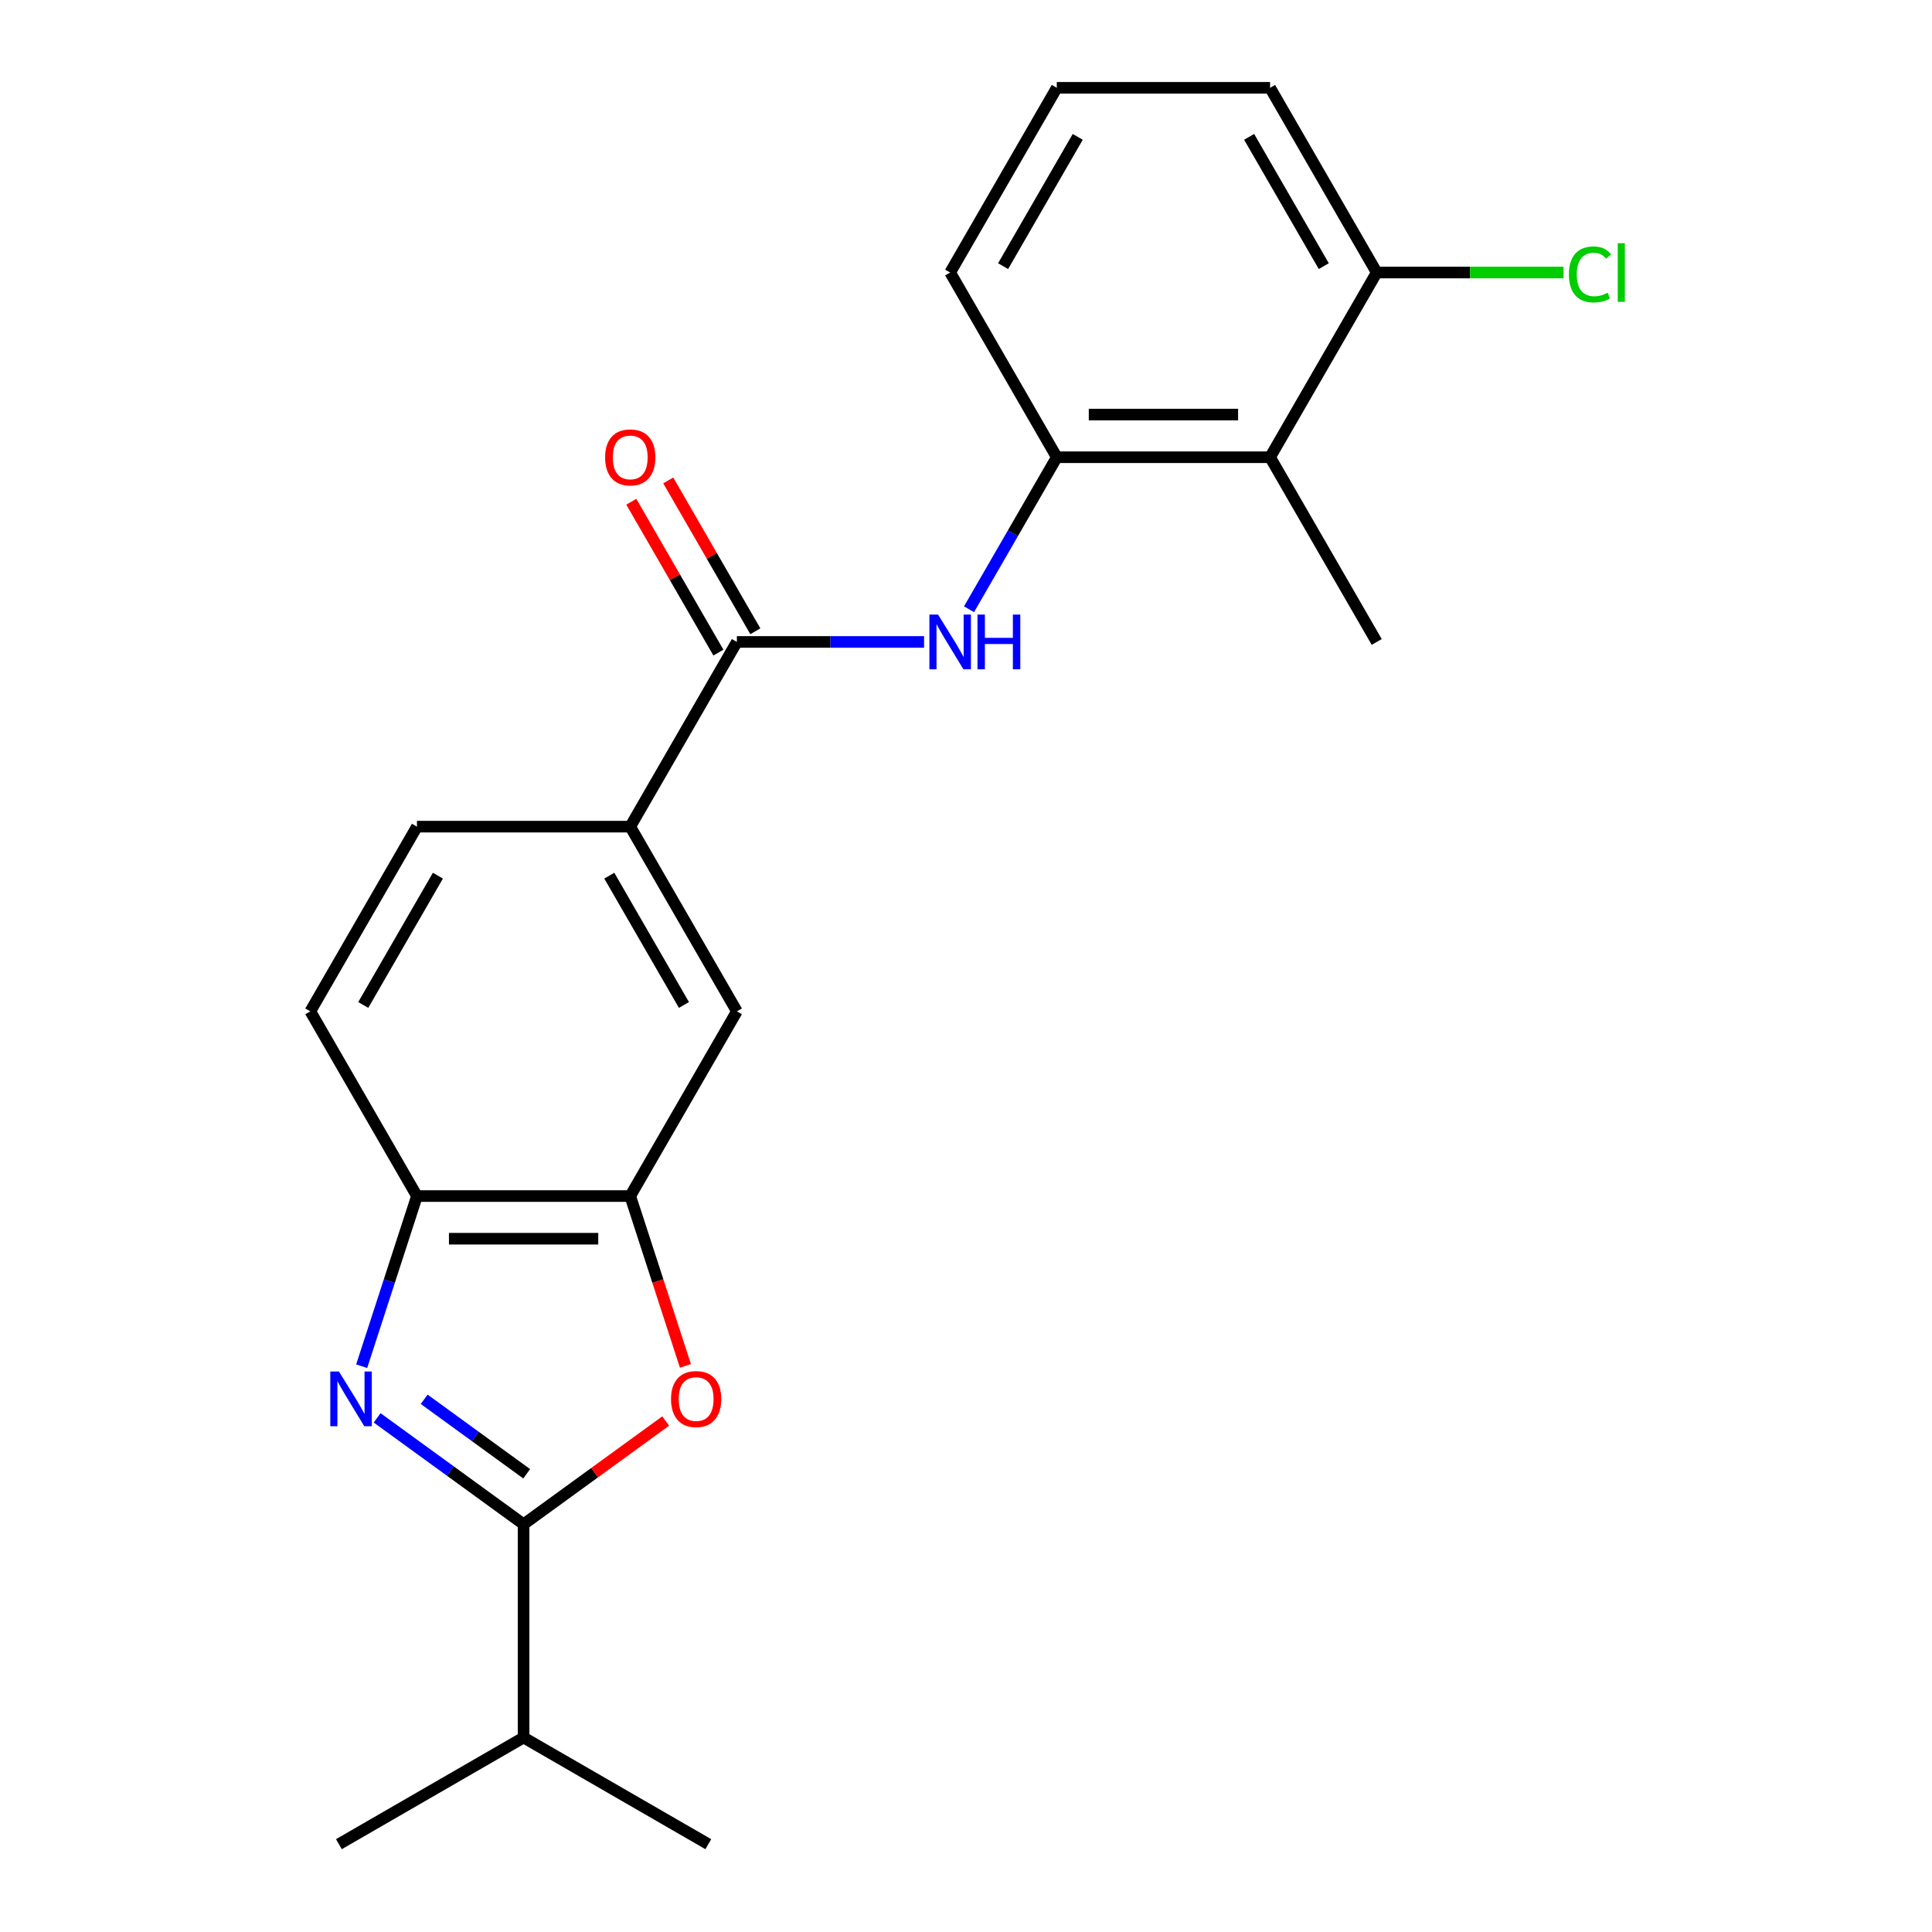 <?xml version='1.0' encoding='iso-8859-1'?>
<svg version='1.1' baseProfile='full'
              xmlns='http://www.w3.org/2000/svg'
                      xmlns:rdkit='http://www.rdkit.org/xml'
                      xmlns:xlink='http://www.w3.org/1999/xlink'
                  xml:space='preserve'
width='1000px' height='1000px' viewBox='0 0 1000 1000'>
<!-- END OF HEADER -->
<rect style='opacity:1.0;fill:#FFFFFF;stroke:none' width='1000' height='1000' x='0' y='0'> </rect>
<path class='bond-0' d='M 195.202,733.875 L 233.107,761.415' style='fill:none;fill-rule:evenodd;stroke:#0000FF;stroke-width:6px;stroke-linecap:butt;stroke-linejoin:miter;stroke-opacity:1' />
<path class='bond-0' d='M 233.107,761.415 L 271.013,788.955' style='fill:none;fill-rule:evenodd;stroke:#000000;stroke-width:6px;stroke-linecap:butt;stroke-linejoin:miter;stroke-opacity:1' />
<path class='bond-0' d='M 219.551,724.275 L 246.085,743.553' style='fill:none;fill-rule:evenodd;stroke:#0000FF;stroke-width:6px;stroke-linecap:butt;stroke-linejoin:miter;stroke-opacity:1' />
<path class='bond-0' d='M 246.085,743.553 L 272.619,762.831' style='fill:none;fill-rule:evenodd;stroke:#000000;stroke-width:6px;stroke-linecap:butt;stroke-linejoin:miter;stroke-opacity:1' />
<path class='bond-5' d='M 187.2,707.147 L 201.508,663.112' style='fill:none;fill-rule:evenodd;stroke:#0000FF;stroke-width:6px;stroke-linecap:butt;stroke-linejoin:miter;stroke-opacity:1' />
<path class='bond-5' d='M 201.508,663.112 L 215.816,619.077' style='fill:none;fill-rule:evenodd;stroke:#000000;stroke-width:6px;stroke-linecap:butt;stroke-linejoin:miter;stroke-opacity:1' />
<path class='bond-1' d='M 271.013,788.955 L 307.788,762.236' style='fill:none;fill-rule:evenodd;stroke:#000000;stroke-width:6px;stroke-linecap:butt;stroke-linejoin:miter;stroke-opacity:1' />
<path class='bond-1' d='M 307.788,762.236 L 344.563,735.517' style='fill:none;fill-rule:evenodd;stroke:#FF0000;stroke-width:6px;stroke-linecap:butt;stroke-linejoin:miter;stroke-opacity:1' />
<path class='bond-14' d='M 271.013,788.955 L 271.013,899.349' style='fill:none;fill-rule:evenodd;stroke:#000000;stroke-width:6px;stroke-linecap:butt;stroke-linejoin:miter;stroke-opacity:1' />
<path class='bond-22' d='M 354.773,706.987 L 340.492,663.032' style='fill:none;fill-rule:evenodd;stroke:#FF0000;stroke-width:6px;stroke-linecap:butt;stroke-linejoin:miter;stroke-opacity:1' />
<path class='bond-22' d='M 340.492,663.032 L 326.21,619.077' style='fill:none;fill-rule:evenodd;stroke:#000000;stroke-width:6px;stroke-linecap:butt;stroke-linejoin:miter;stroke-opacity:1' />
<path class='bond-2' d='M 381.406,332.266 L 326.21,427.869' style='fill:none;fill-rule:evenodd;stroke:#000000;stroke-width:6px;stroke-linecap:butt;stroke-linejoin:miter;stroke-opacity:1' />
<path class='bond-4' d='M 381.406,332.266 L 429.853,332.266' style='fill:none;fill-rule:evenodd;stroke:#000000;stroke-width:6px;stroke-linecap:butt;stroke-linejoin:miter;stroke-opacity:1' />
<path class='bond-4' d='M 429.853,332.266 L 478.3,332.266' style='fill:none;fill-rule:evenodd;stroke:#0000FF;stroke-width:6px;stroke-linecap:butt;stroke-linejoin:miter;stroke-opacity:1' />
<path class='bond-11' d='M 390.967,326.746 L 368.426,287.704' style='fill:none;fill-rule:evenodd;stroke:#000000;stroke-width:6px;stroke-linecap:butt;stroke-linejoin:miter;stroke-opacity:1' />
<path class='bond-11' d='M 368.426,287.704 L 345.885,248.662' style='fill:none;fill-rule:evenodd;stroke:#FF0000;stroke-width:6px;stroke-linecap:butt;stroke-linejoin:miter;stroke-opacity:1' />
<path class='bond-11' d='M 371.846,337.785 L 349.305,298.743' style='fill:none;fill-rule:evenodd;stroke:#000000;stroke-width:6px;stroke-linecap:butt;stroke-linejoin:miter;stroke-opacity:1' />
<path class='bond-11' d='M 349.305,298.743 L 326.764,259.701' style='fill:none;fill-rule:evenodd;stroke:#FF0000;stroke-width:6px;stroke-linecap:butt;stroke-linejoin:miter;stroke-opacity:1' />
<path class='bond-3' d='M 326.21,619.077 L 215.816,619.077' style='fill:none;fill-rule:evenodd;stroke:#000000;stroke-width:6px;stroke-linecap:butt;stroke-linejoin:miter;stroke-opacity:1' />
<path class='bond-3' d='M 309.651,641.155 L 232.375,641.155' style='fill:none;fill-rule:evenodd;stroke:#000000;stroke-width:6px;stroke-linecap:butt;stroke-linejoin:miter;stroke-opacity:1' />
<path class='bond-9' d='M 326.21,619.077 L 381.406,523.473' style='fill:none;fill-rule:evenodd;stroke:#000000;stroke-width:6px;stroke-linecap:butt;stroke-linejoin:miter;stroke-opacity:1' />
<path class='bond-6' d='M 501.569,315.346 L 524.283,276.004' style='fill:none;fill-rule:evenodd;stroke:#0000FF;stroke-width:6px;stroke-linecap:butt;stroke-linejoin:miter;stroke-opacity:1' />
<path class='bond-6' d='M 524.283,276.004 L 546.997,236.662' style='fill:none;fill-rule:evenodd;stroke:#000000;stroke-width:6px;stroke-linecap:butt;stroke-linejoin:miter;stroke-opacity:1' />
<path class='bond-12' d='M 215.816,619.077 L 160.619,523.473' style='fill:none;fill-rule:evenodd;stroke:#000000;stroke-width:6px;stroke-linecap:butt;stroke-linejoin:miter;stroke-opacity:1' />
<path class='bond-7' d='M 546.997,236.662 L 657.39,236.662' style='fill:none;fill-rule:evenodd;stroke:#000000;stroke-width:6px;stroke-linecap:butt;stroke-linejoin:miter;stroke-opacity:1' />
<path class='bond-7' d='M 563.556,214.583 L 640.831,214.583' style='fill:none;fill-rule:evenodd;stroke:#000000;stroke-width:6px;stroke-linecap:butt;stroke-linejoin:miter;stroke-opacity:1' />
<path class='bond-16' d='M 546.997,236.662 L 491.8,141.058' style='fill:none;fill-rule:evenodd;stroke:#000000;stroke-width:6px;stroke-linecap:butt;stroke-linejoin:miter;stroke-opacity:1' />
<path class='bond-10' d='M 657.39,236.662 L 712.587,141.058' style='fill:none;fill-rule:evenodd;stroke:#000000;stroke-width:6px;stroke-linecap:butt;stroke-linejoin:miter;stroke-opacity:1' />
<path class='bond-17' d='M 657.39,236.662 L 712.587,332.266' style='fill:none;fill-rule:evenodd;stroke:#000000;stroke-width:6px;stroke-linecap:butt;stroke-linejoin:miter;stroke-opacity:1' />
<path class='bond-8' d='M 326.21,427.869 L 215.816,427.869' style='fill:none;fill-rule:evenodd;stroke:#000000;stroke-width:6px;stroke-linecap:butt;stroke-linejoin:miter;stroke-opacity:1' />
<path class='bond-23' d='M 326.21,427.869 L 381.406,523.473' style='fill:none;fill-rule:evenodd;stroke:#000000;stroke-width:6px;stroke-linecap:butt;stroke-linejoin:miter;stroke-opacity:1' />
<path class='bond-23' d='M 315.368,453.249 L 354.006,520.172' style='fill:none;fill-rule:evenodd;stroke:#000000;stroke-width:6px;stroke-linecap:butt;stroke-linejoin:miter;stroke-opacity:1' />
<path class='bond-15' d='M 712.587,141.058 L 760.944,141.058' style='fill:none;fill-rule:evenodd;stroke:#000000;stroke-width:6px;stroke-linecap:butt;stroke-linejoin:miter;stroke-opacity:1' />
<path class='bond-15' d='M 760.944,141.058 L 809.301,141.058' style='fill:none;fill-rule:evenodd;stroke:#00CC00;stroke-width:6px;stroke-linecap:butt;stroke-linejoin:miter;stroke-opacity:1' />
<path class='bond-24' d='M 712.587,141.058 L 657.39,45.455' style='fill:none;fill-rule:evenodd;stroke:#000000;stroke-width:6px;stroke-linecap:butt;stroke-linejoin:miter;stroke-opacity:1' />
<path class='bond-24' d='M 685.187,137.757 L 646.549,70.835' style='fill:none;fill-rule:evenodd;stroke:#000000;stroke-width:6px;stroke-linecap:butt;stroke-linejoin:miter;stroke-opacity:1' />
<path class='bond-13' d='M 160.619,523.473 L 215.816,427.869' style='fill:none;fill-rule:evenodd;stroke:#000000;stroke-width:6px;stroke-linecap:butt;stroke-linejoin:miter;stroke-opacity:1' />
<path class='bond-13' d='M 188.019,520.172 L 226.657,453.249' style='fill:none;fill-rule:evenodd;stroke:#000000;stroke-width:6px;stroke-linecap:butt;stroke-linejoin:miter;stroke-opacity:1' />
<path class='bond-20' d='M 271.013,899.349 L 175.409,954.545' style='fill:none;fill-rule:evenodd;stroke:#000000;stroke-width:6px;stroke-linecap:butt;stroke-linejoin:miter;stroke-opacity:1' />
<path class='bond-21' d='M 271.013,899.349 L 366.616,954.545' style='fill:none;fill-rule:evenodd;stroke:#000000;stroke-width:6px;stroke-linecap:butt;stroke-linejoin:miter;stroke-opacity:1' />
<path class='bond-18' d='M 491.8,141.058 L 546.997,45.455' style='fill:none;fill-rule:evenodd;stroke:#000000;stroke-width:6px;stroke-linecap:butt;stroke-linejoin:miter;stroke-opacity:1' />
<path class='bond-18' d='M 519.2,137.757 L 557.838,70.835' style='fill:none;fill-rule:evenodd;stroke:#000000;stroke-width:6px;stroke-linecap:butt;stroke-linejoin:miter;stroke-opacity:1' />
<path class='bond-19' d='M 546.997,45.455 L 657.39,45.455' style='fill:none;fill-rule:evenodd;stroke:#000000;stroke-width:6px;stroke-linecap:butt;stroke-linejoin:miter;stroke-opacity:1' />
<path  class='atom-0' d='M 175.442 709.907
L 184.722 724.907
Q 185.642 726.387, 187.122 729.067
Q 188.602 731.747, 188.682 731.907
L 188.682 709.907
L 192.442 709.907
L 192.442 738.227
L 188.562 738.227
L 178.602 721.827
Q 177.442 719.907, 176.202 717.707
Q 175.002 715.507, 174.642 714.827
L 174.642 738.227
L 170.962 738.227
L 170.962 709.907
L 175.442 709.907
' fill='#0000FF'/>
<path  class='atom-2' d='M 347.323 724.147
Q 347.323 717.347, 350.683 713.547
Q 354.043 709.747, 360.323 709.747
Q 366.603 709.747, 369.963 713.547
Q 373.323 717.347, 373.323 724.147
Q 373.323 731.027, 369.923 734.947
Q 366.523 738.827, 360.323 738.827
Q 354.083 738.827, 350.683 734.947
Q 347.323 731.067, 347.323 724.147
M 360.323 735.627
Q 364.643 735.627, 366.963 732.747
Q 369.323 729.827, 369.323 724.147
Q 369.323 718.587, 366.963 715.787
Q 364.643 712.947, 360.323 712.947
Q 356.003 712.947, 353.643 715.747
Q 351.323 718.547, 351.323 724.147
Q 351.323 729.867, 353.643 732.747
Q 356.003 735.627, 360.323 735.627
' fill='#FF0000'/>
<path  class='atom-5' d='M 485.54 318.106
L 494.82 333.106
Q 495.74 334.586, 497.22 337.266
Q 498.7 339.946, 498.78 340.106
L 498.78 318.106
L 502.54 318.106
L 502.54 346.426
L 498.66 346.426
L 488.7 330.026
Q 487.54 328.106, 486.3 325.906
Q 485.1 323.706, 484.74 323.026
L 484.74 346.426
L 481.06 346.426
L 481.06 318.106
L 485.54 318.106
' fill='#0000FF'/>
<path  class='atom-5' d='M 505.94 318.106
L 509.78 318.106
L 509.78 330.146
L 524.26 330.146
L 524.26 318.106
L 528.1 318.106
L 528.1 346.426
L 524.26 346.426
L 524.26 333.346
L 509.78 333.346
L 509.78 346.426
L 505.94 346.426
L 505.94 318.106
' fill='#0000FF'/>
<path  class='atom-12' d='M 313.21 236.742
Q 313.21 229.942, 316.57 226.142
Q 319.93 222.342, 326.21 222.342
Q 332.49 222.342, 335.85 226.142
Q 339.21 229.942, 339.21 236.742
Q 339.21 243.622, 335.81 247.542
Q 332.41 251.422, 326.21 251.422
Q 319.97 251.422, 316.57 247.542
Q 313.21 243.662, 313.21 236.742
M 326.21 248.222
Q 330.53 248.222, 332.85 245.342
Q 335.21 242.422, 335.21 236.742
Q 335.21 231.182, 332.85 228.382
Q 330.53 225.542, 326.21 225.542
Q 321.89 225.542, 319.53 228.342
Q 317.21 231.142, 317.21 236.742
Q 317.21 242.462, 319.53 245.342
Q 321.89 248.222, 326.21 248.222
' fill='#FF0000'/>
<path  class='atom-16' d='M 812.061 142.038
Q 812.061 134.998, 815.341 131.318
Q 818.661 127.598, 824.941 127.598
Q 830.781 127.598, 833.901 131.718
L 831.261 133.878
Q 828.981 130.878, 824.941 130.878
Q 820.661 130.878, 818.381 133.758
Q 816.141 136.598, 816.141 142.038
Q 816.141 147.638, 818.461 150.518
Q 820.821 153.398, 825.381 153.398
Q 828.501 153.398, 832.141 151.518
L 833.261 154.518
Q 831.781 155.478, 829.541 156.038
Q 827.301 156.598, 824.821 156.598
Q 818.661 156.598, 815.341 152.838
Q 812.061 149.078, 812.061 142.038
' fill='#00CC00'/>
<path  class='atom-16' d='M 837.341 125.878
L 841.021 125.878
L 841.021 156.238
L 837.341 156.238
L 837.341 125.878
' fill='#00CC00'/>
</svg>

